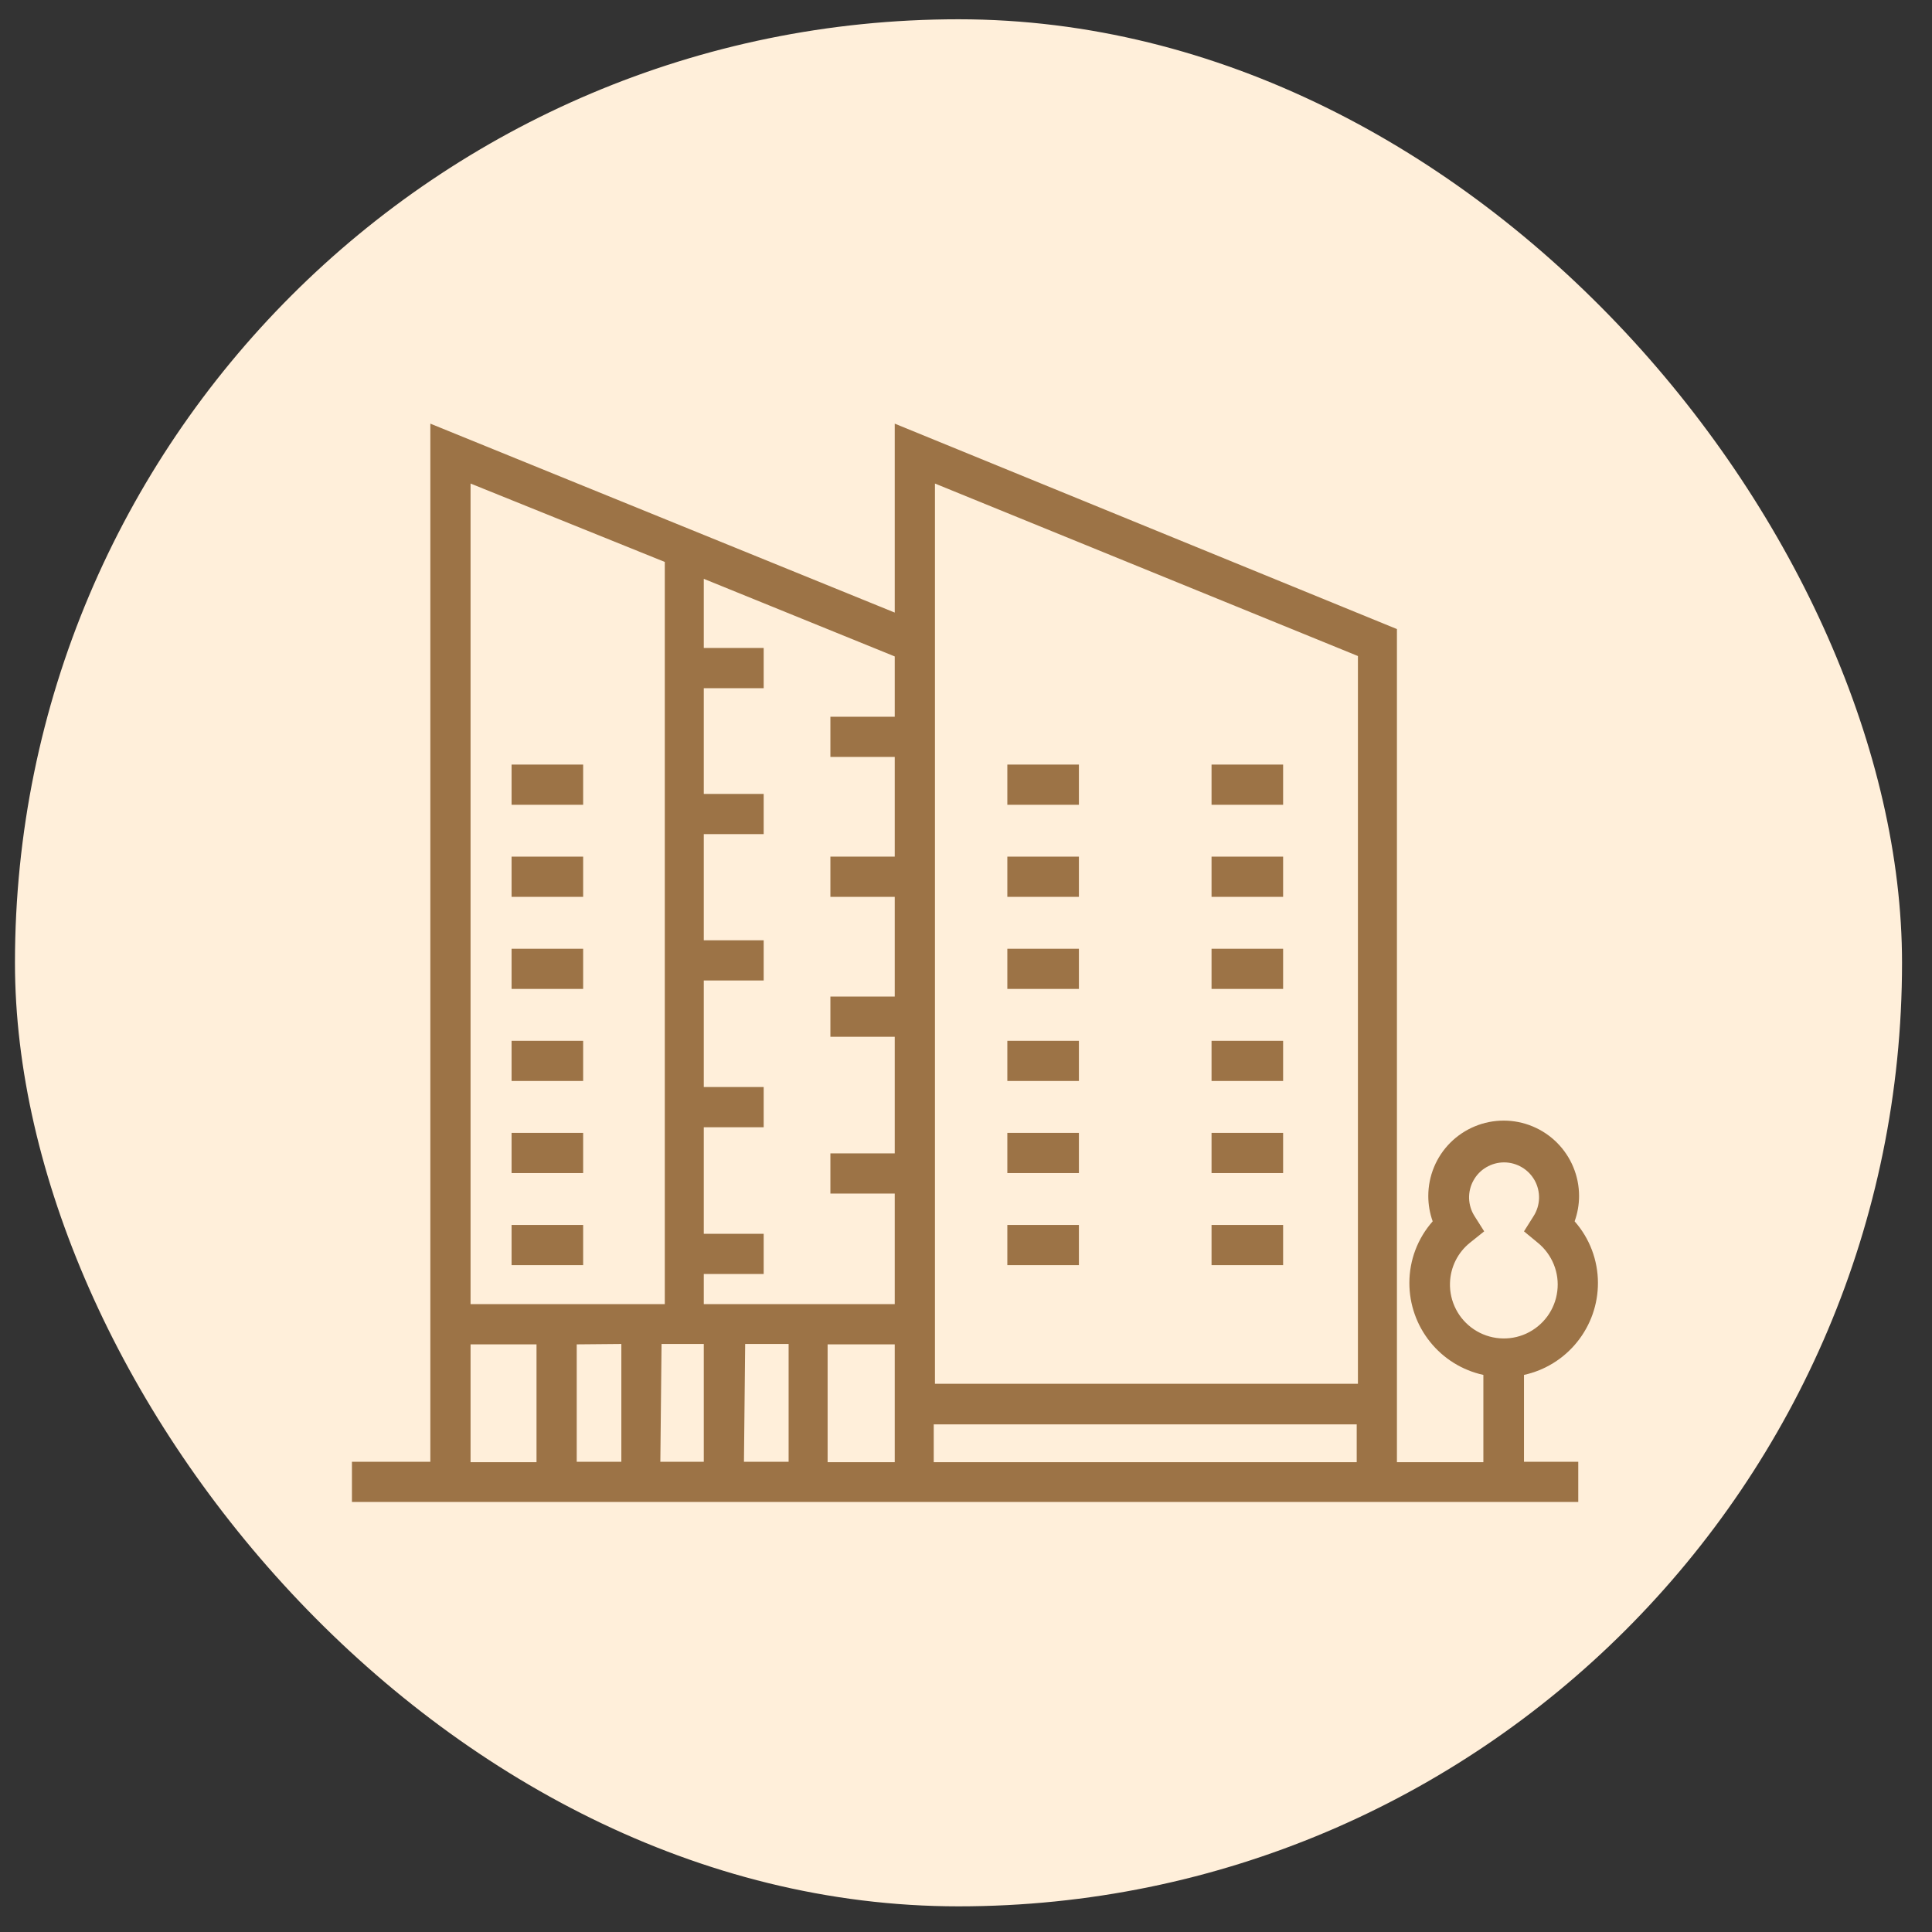 <svg xmlns="http://www.w3.org/2000/svg" width="43" height="43" viewBox="0 0 43 43" fill="none"><rect x="0" y="0" width="43" height="43" fill="#333333" stroke="none"/><rect x="0.333" y="0.429" width="42" height="42" rx="21" fill="#FFEFDA"></rect><path d="M33.919 30.601C34.386 30.499 34.804 30.24 35.103 29.867C35.403 29.494 35.566 29.03 35.565 28.552C35.564 28.047 35.38 27.561 35.046 27.183C35.111 27.002 35.145 26.811 35.145 26.619C35.145 26.174 34.968 25.747 34.653 25.432C34.338 25.118 33.912 24.941 33.467 24.941C33.022 24.941 32.595 25.118 32.28 25.432C31.965 25.747 31.789 26.174 31.789 26.619C31.789 26.811 31.822 27.002 31.887 27.183C31.553 27.56 31.368 28.047 31.368 28.552C31.367 29.03 31.53 29.494 31.83 29.867C32.129 30.24 32.547 30.499 33.015 30.601V32.543H31.091V14.001L19.914 9.429V13.634L9.578 9.429V32.534H7.833V33.429H35.127V32.534H33.919V30.601ZM32.272 28.552C32.277 28.379 32.32 28.21 32.397 28.055C32.474 27.901 32.584 27.765 32.719 27.657L33.033 27.406L32.818 27.066C32.743 26.949 32.702 26.813 32.697 26.674C32.693 26.534 32.726 26.396 32.794 26.274C32.861 26.152 32.959 26.05 33.079 25.98C33.199 25.909 33.336 25.871 33.476 25.871C33.615 25.871 33.752 25.909 33.872 25.98C33.992 26.05 34.09 26.152 34.158 26.274C34.225 26.396 34.258 26.534 34.254 26.674C34.249 26.813 34.208 26.949 34.133 27.066L33.919 27.406L34.223 27.657C34.382 27.785 34.505 27.952 34.582 28.141C34.659 28.331 34.686 28.536 34.66 28.739C34.635 28.942 34.558 29.135 34.438 29.299C34.317 29.464 34.156 29.595 33.97 29.681C33.785 29.766 33.58 29.802 33.377 29.786C33.173 29.77 32.977 29.702 32.807 29.589C32.637 29.476 32.498 29.322 32.405 29.14C32.311 28.958 32.265 28.756 32.272 28.552ZM20.809 10.762L30.223 14.601V30.798H20.809V10.762ZM19.914 15.952H18.482V16.847H19.914V19.066H18.482V19.961H19.914V22.18H18.482V23.075H19.914V25.67H18.482V26.565H19.914V29.026H15.664V28.355H16.997V27.46H15.664V25.089H16.997V24.194H15.664V21.822H16.997V20.928H15.664V18.565H16.997V17.67H15.664V15.317H16.997V14.422H15.664V12.883L19.914 14.61V15.952ZM13.829 29.912V32.534H12.836V29.921L13.829 29.912ZM14.724 29.912H15.664V32.534H14.697L14.724 29.912ZM16.585 29.912H17.552V32.534H16.558L16.585 29.912ZM14.796 12.507V29.026H10.473V10.762L14.796 12.507ZM10.473 29.921H11.941V32.543H10.473V29.921ZM18.42 32.543V29.921H19.914V32.543H18.42ZM20.782 32.543V31.702H30.196V32.543H20.782Z" fill="#9C7346"></path><path d="M11.386 17.017H12.979V17.912H11.386V17.017Z" fill="#9C7346"></path><path d="M11.386 19.066H12.979V19.961H11.386V19.066Z" fill="#9C7346"></path><path d="M11.386 21.116H12.979V22.01H11.386V21.116Z" fill="#9C7346"></path><path d="M11.386 23.165H12.979V24.059H11.386V23.165Z" fill="#9C7346"></path><path d="M11.386 25.214H12.979V26.109H11.386V25.214Z" fill="#9C7346"></path><path d="M26.965 17.017H28.558V17.912H26.965V17.017Z" fill="#9C7346"></path><path d="M26.965 19.066H28.558V19.961H26.965V19.066Z" fill="#9C7346"></path><path d="M26.965 21.116H28.558V22.01H26.965V21.116Z" fill="#9C7346"></path><path d="M26.965 23.165H28.558V24.059H26.965V23.165Z" fill="#9C7346"></path><path d="M26.965 25.214H28.558V26.109H26.965V25.214Z" fill="#9C7346"></path><path d="M26.965 27.263H28.558V28.158H26.965V27.263Z" fill="#9C7346"></path><path d="M22.42 17.017H24.013V17.912H22.42V17.017Z" fill="#9C7346"></path><path d="M22.42 19.066H24.013V19.961H22.42V19.066Z" fill="#9C7346"></path><path d="M22.42 21.116H24.013V22.01H22.42V21.116Z" fill="#9C7346"></path><path d="M22.42 23.165H24.013V24.059H22.42V23.165Z" fill="#9C7346"></path><path d="M22.42 25.214H24.013V26.109H22.42V25.214Z" fill="#9C7346"></path><path d="M22.42 27.263H24.013V28.158H22.42V27.263Z" fill="#9C7346"></path><path d="M11.386 27.263H12.979V28.158H11.386V27.263Z" fill="#9C7346"></path></svg>